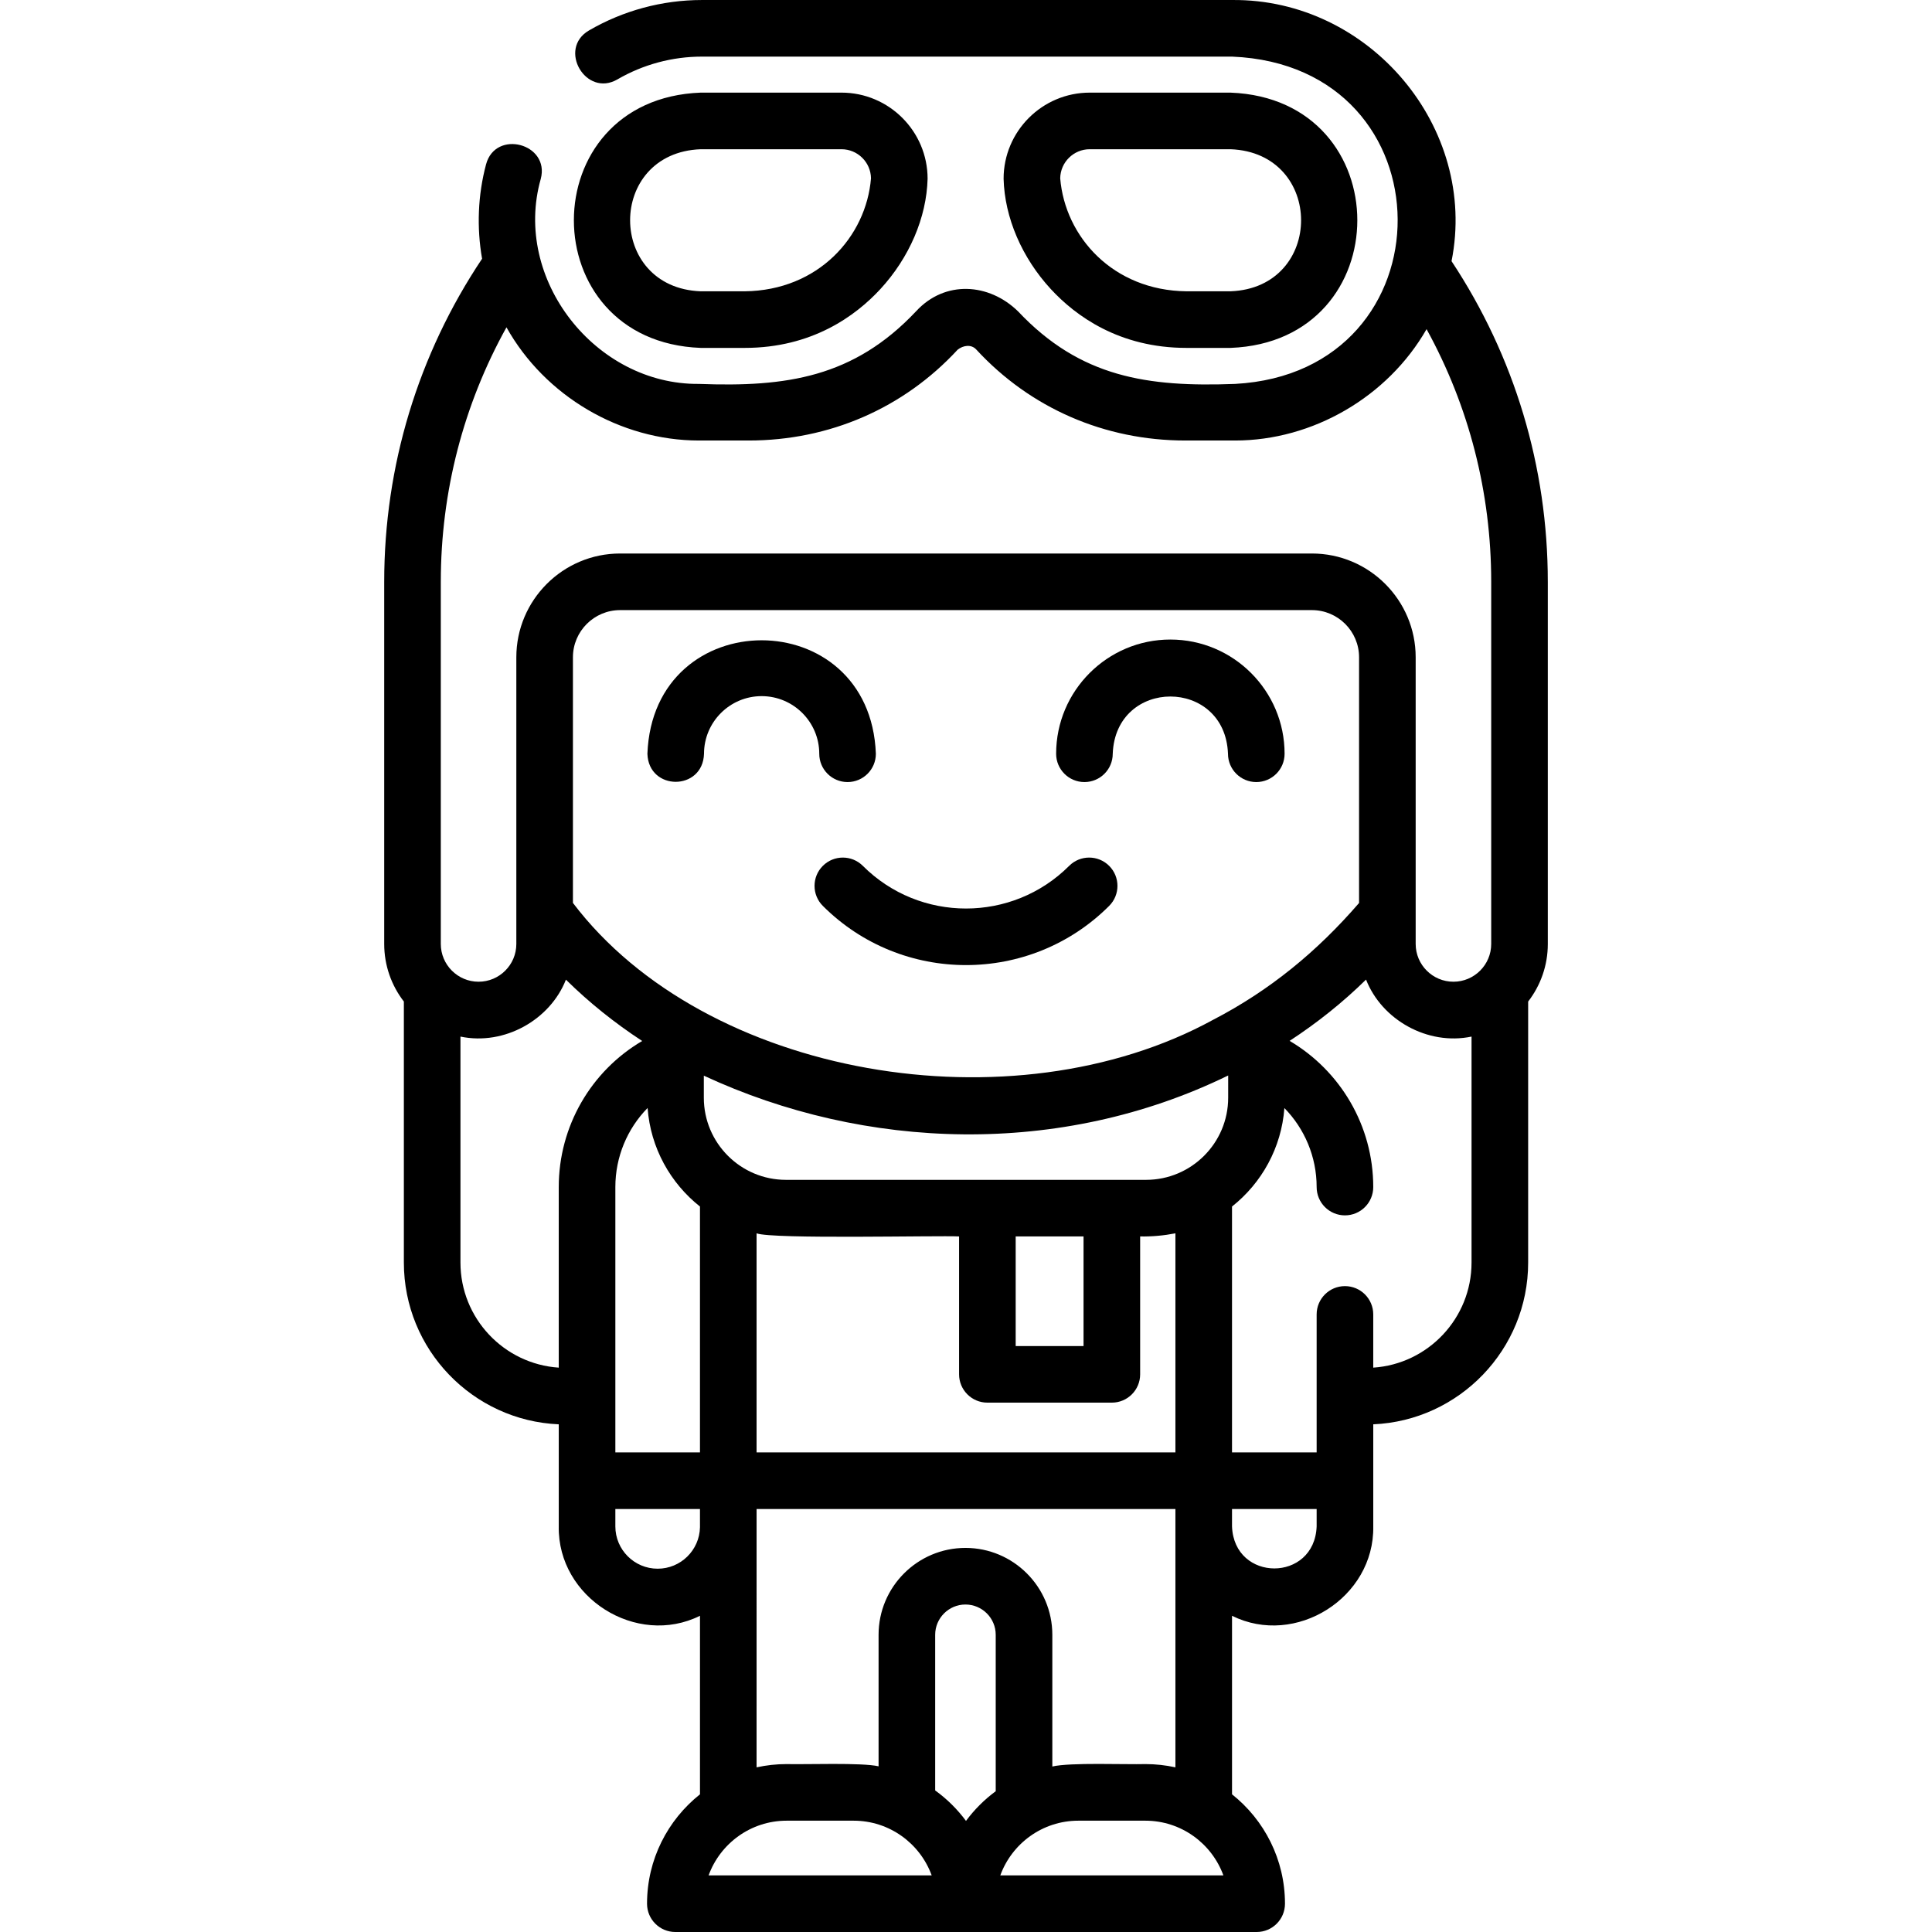 <svg id="Layer_1" enable-background="new 0 0 512.002 512.002" height="512" viewBox="0 0 512.002 512.002" width="512" xmlns="http://www.w3.org/2000/svg"><g><path d="m224.614 207.256c4.143 0 7.5-3.358 7.5-7.5-1.523-40.106-59.028-40.09-60.543 0 .312 9.916 14.692 9.911 15-.001 0-8.42 6.851-15.271 15.271-15.271s15.271 6.851 15.271 15.271c.001 4.143 3.359 7.501 7.501 7.501z"/><path d="m310.159 169.485c-16.691 0-30.271 13.58-30.271 30.271 0 4.142 3.357 7.5 7.5 7.5s7.5-3.358 7.5-7.5c.769-20.234 29.779-20.223 30.543 0 0 4.142 3.357 7.5 7.5 7.5s7.5-3.358 7.5-7.5c0-16.692-13.58-30.271-30.272-30.271z"/><path d="m283.336 229.465c-15.072 15.072-39.598 15.072-54.67 0-2.932-2.93-7.68-2.928-10.607 0-2.929 2.929-2.929 7.678 0 10.606 10.461 10.46 24.202 15.69 37.942 15.69s27.481-5.23 37.942-15.69c2.929-2.929 2.929-7.677 0-10.606-2.928-2.929-7.676-2.93-10.607 0z"/><path d="m410.185 154.186c0-30.437-8.81-59.743-25.51-84.974 7.068-35.363-21.729-69.557-58.141-69.209h-140.519c-10.503 0-20.851 2.79-29.925 8.066-8.383 4.875-.841 17.845 7.541 12.967 6.787-3.947 14.527-6.033 22.384-6.033h140.52c58.27 2.406 58.44 83.636.771 86.739-23.159.871-40.997-1.709-57.495-19.213-7.688-7.527-19.381-8.355-27.04-.037-16.526 17.543-34.386 20.124-57.528 19.249-27.422.27-49.463-27.739-41.938-54.322 2.492-9.372-12.006-13.225-14.496-3.853-2.174 8.113-2.501 16.781-1.052 25.001-16.972 25.372-25.938 54.961-25.938 85.619v95.975c0 5.74 1.944 11.035 5.209 15.261v69.17c0 23.038 18.248 41.892 41.05 42.87v27.049c-.332 18.895 20.584 32.056 37.425 23.693v47.311c-8.543 6.784-14.031 17.257-14.031 28.988 0 4.142 3.357 7.5 7.5 7.5h154.062c4.143 0 7.5-3.358 7.5-7.5 0-11.732-5.489-22.205-14.032-28.988v-47.312c16.847 8.365 37.758-4.794 37.427-23.692v-27.049c22.801-.978 41.049-19.832 41.049-42.87v-69.17c3.265-4.226 5.209-9.52 5.209-15.261v-95.975zm-293.367 0c0-23.801 5.984-46.885 17.401-67.445 10.174 18.195 30.129 30.001 51.024 30.001h13.16c21.38 0 41.05-8.549 55.388-24.072 1.423-1.13 3.601-1.537 4.969.001 14.337 15.522 34.007 24.071 55.388 24.071h13.159c20.613 0 40.502-11.595 50.749-29.515 11.244 20.432 17.13 43.316 17.13 66.959v95.975c0 5.519-4.49 10.008-10.009 10.008s-10.008-4.49-10.008-10.008v-75.975c0-15.164-12.337-27.5-27.5-27.5h-183.335c-15.163 0-27.5 12.336-27.5 27.5v75.975c0 5.519-4.489 10.008-10.008 10.008s-10.009-4.49-10.009-10.008v-95.975zm194.681 230.722h-110.998v-58.064c4.197 1.61 48.278.539 53.667.828v36.543c0 4.142 3.357 7.5 7.5 7.5h32.984c4.143 0 7.5-3.358 7.5-7.5v-36.543c3.133.055 6.249-.221 9.347-.828zm-148.423-70.323c0-8.007 3.165-15.472 8.545-20.958.774 10.566 6.035 19.906 13.88 26.118v65.163h-22.425zm106.092 13.087h17.984v29.043h-17.984zm56.313-36.758c0 11.997-9.761 21.758-21.758 21.758h-95.443c-11.997 0-21.758-9.761-21.758-21.758v-5.852c42.715 19.848 94.551 21.642 138.959-.048zm-3.975-20.663c-53.097 29.073-134.558 15.347-169.672-30.965v-65.1c0-6.893 5.607-12.5 12.5-12.5h183.334c6.893 0 12.5 5.607 12.5 12.5v65.109c-11.031 12.782-23.594 23.147-38.662 30.956zm-199.479 64.341v-59.885c11.678 2.435 23.783-4.464 27.95-15.087 6.11 6.024 12.885 11.458 20.209 16.251-13.599 8.003-22.109 22.629-22.109 38.714v47.856c-14.526-.961-26.05-13.084-26.05-27.849zm52.263 81.132c-6.184 0-11.214-5.03-11.214-11.213v-4.603h22.425v4.834c-.123 6.077-5.104 10.982-11.211 10.982zm13.496 81.278c3.073-8.45 11.185-14.5 20.684-14.5h17.757c9.499 0 17.61 6.05 20.684 14.5zm76.094-22.309c-3.004 2.212-5.663 4.867-7.879 7.867-2.287-3.095-5.045-5.823-8.167-8.076v-41.247c0-4.424 3.6-8.023 8.023-8.023s8.022 3.599 8.022 8.023v41.456zm1.211 22.309c3.073-8.45 11.185-14.5 20.684-14.5h17.757c9.499 0 17.61 6.05 20.684 14.5zm38.44-29.5c-5.06.153-19.911-.478-24.651.644v-34.91c0-12.695-10.328-23.023-23.022-23.023-12.695 0-23.023 10.328-23.023 23.023v34.857c-4.449-1.034-19.597-.449-24.364-.591-2.735 0-5.401.299-7.969.864 0-.004.002-63.848.003-63.856v-4.603h110.995v68.459c-2.568-.565-5.234-.864-7.969-.864zm45.396-62.991c-.565 14.859-21.867 14.849-22.428 0v-4.603h22.428zm15-42.071v-14.105c0-4.142-3.357-7.5-7.5-7.5s-7.5 3.358-7.5 7.5v36.572h-22.428v-65.162c7.842-6.208 13.102-15.541 13.881-26.101 5.308 5.43 8.547 12.851 8.547 20.94 0 4.142 3.357 7.5 7.5 7.5s7.5-3.358 7.5-7.5c0-16.346-8.819-30.879-22.166-38.743 7.344-4.793 14.137-10.224 20.257-16.241 4.16 10.633 16.274 17.543 27.958 15.106v59.885c0 14.765-11.524 26.888-26.049 27.849z"/><path d="m185.688 92.197h11.674c17.814 0 29.379-8.473 35.943-15.581 7.67-8.317 12.248-18.952 12.519-29.244 0-12.586-10.239-22.826-22.825-22.826h-37.311c-44.8 1.695-44.812 65.953 0 67.651zm0-52.65h37.311c4.276 0 7.763 3.449 7.824 7.711-1.273 15.467-13.968 29.725-33.461 29.939h-11.674c-24.933-.942-24.939-36.706 0-37.65z"/><path d="m314.428 92.197h11.674c44.8-1.695 44.811-65.953 0-67.65h-37.311c-12.586 0-22.825 10.24-22.825 22.826.27 10.292 4.849 20.927 12.519 29.244 6.563 7.107 18.127 15.58 35.943 15.58zm-25.638-52.65h37.312c24.934.944 24.938 36.705 0 37.65h-11.674c-19.498-.216-32.183-14.465-33.462-29.939.061-4.263 3.548-7.711 7.824-7.711z"/></g></svg>